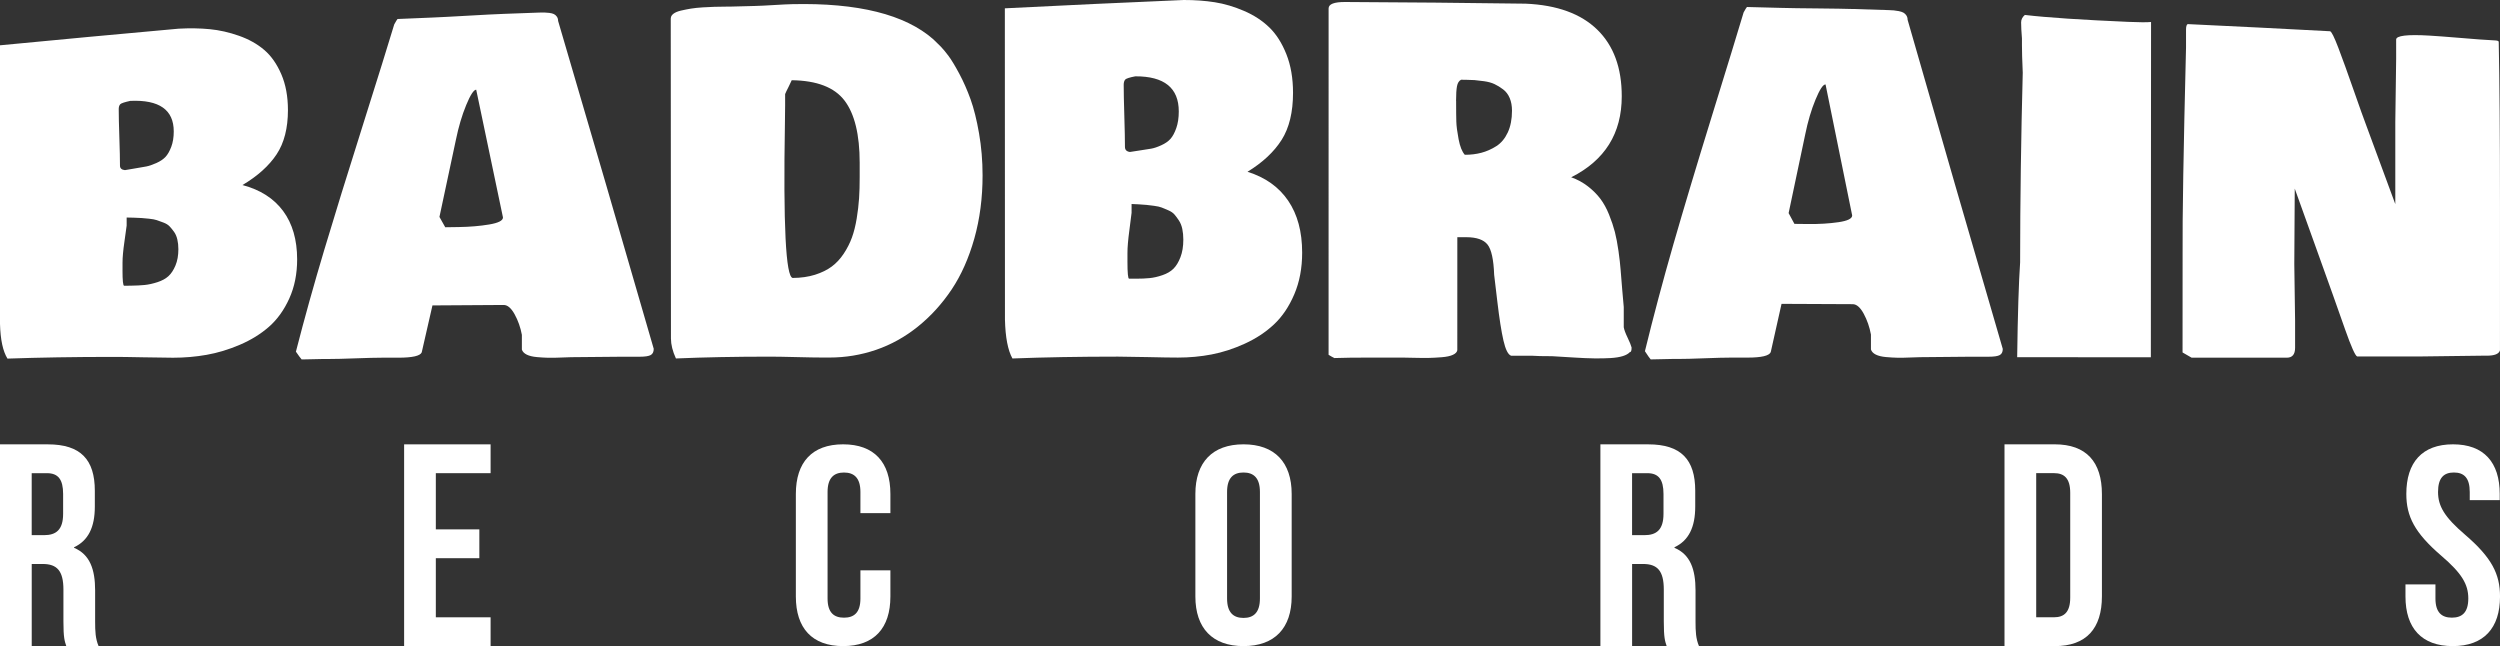 <?xml version="1.0" encoding="UTF-8"?><svg id="Ebene_1" xmlns="http://www.w3.org/2000/svg" viewBox="0 0 1000 258.45"><rect x="0" y="0" width="1000" height="258.45" fill="#333333" stroke="none"/><defs><style>.cls-1{fill:#fff;}</style></defs><g><path class="cls-1" d="m26.52,258.45c-.69-2.08-1.15-3.34-1.15-9.92v-12.68c0-7.5-2.54-10.26-8.3-10.26h-4.38v32.86H0v-80.71h19.14c13.14,0,18.79,6.11,18.79,18.56v6.34c0,8.3-2.65,13.61-8.3,16.26v.23c6.34,2.65,8.42,8.65,8.42,17.06v12.45c0,3.92.12,6.8,1.38,9.8h-12.91Zm-13.84-69.18v24.79h4.96c4.73,0,7.61-2.07,7.61-8.53v-7.96c0-5.76-1.96-8.3-6.46-8.3h-6.11Z"/><path class="cls-1" d="m174.33,211.75h17.41v11.53h-17.41v23.64h21.91v11.53h-34.59v-80.71h34.59v11.53h-21.91v22.48Z"/><path class="cls-1" d="m356.16,228.12v10.48c0,12.63-6.46,19.84-18.91,19.84s-18.91-7.21-18.91-19.84v-41.03c0-12.63,6.46-19.84,18.91-19.84s18.91,7.21,18.91,19.84v7.67h-11.99v-8.45c0-5.64-2.54-7.78-6.57-7.78s-6.57,2.14-6.57,7.78v42.61c0,5.64,2.54,7.67,6.57,7.67s6.57-2.03,6.57-7.67v-11.27h11.99Z"/><path class="cls-1" d="m478.15,197.57c0-12.63,6.8-19.84,19.26-19.84s19.26,7.21,19.26,19.84v41.03c0,12.63-6.8,19.84-19.26,19.84s-19.26-7.21-19.26-19.84v-41.03Zm12.68,41.82c0,5.64,2.54,7.78,6.57,7.78s6.57-2.14,6.57-7.78v-42.61c0-5.64-2.54-7.78-6.57-7.78s-6.57,2.14-6.57,7.78v42.61Z"/><path class="cls-1" d="m666.67,258.45c-.69-2.08-1.15-3.34-1.15-9.92v-12.68c0-7.5-2.54-10.26-8.3-10.26h-4.38v32.86h-12.68v-80.71h19.14c13.14,0,18.79,6.11,18.79,18.56v6.34c0,8.3-2.65,13.61-8.3,16.26v.23c6.34,2.65,8.42,8.65,8.42,17.06v12.45c0,3.92.12,6.8,1.38,9.8h-12.91Zm-13.84-69.18v24.79h4.96c4.73,0,7.61-2.07,7.61-8.53v-7.96c0-5.76-1.96-8.3-6.46-8.3h-6.11Z"/><path class="cls-1" d="m801.8,177.73h20.06c12.68,0,18.91,7.03,18.91,19.95v40.82c0,12.91-6.23,19.95-18.91,19.95h-20.06v-80.71Zm12.68,11.53v57.65h7.15c4.04,0,6.46-2.08,6.46-7.84v-41.97c0-5.76-2.42-7.84-6.46-7.84h-7.15Z"/><path class="cls-1" d="m981.21,177.73c12.34,0,18.68,7.21,18.68,19.84v2.48h-11.99v-3.27c0-5.64-2.31-7.78-6.34-7.78s-6.34,2.14-6.34,7.78,2.54,10.03,10.84,17.13c10.61,9.13,13.95,15.67,13.95,24.69,0,12.63-6.46,19.84-18.91,19.84s-18.91-7.21-18.91-19.84v-4.85h11.99v5.64c0,5.64,2.54,7.67,6.57,7.67s6.57-2.03,6.57-7.67-2.54-10.03-10.84-17.13c-10.61-9.13-13.95-15.67-13.95-24.69,0-12.63,6.34-19.84,18.68-19.84Z"/></g><g><path class="cls-1" d="m0,129.54c0-37.14,0-74.28,0-111.42,23.82-2.29,47.64-4.51,71.47-6.65,4.41-.24,8.55-.17,12.41.2,3.86.37,7.76,1.25,11.71,2.64,3.94,1.39,7.31,3.27,10.1,5.66,2.79,2.38,5.06,5.62,6.83,9.72,1.77,4.09,2.65,8.87,2.66,14.32,0,7.24-1.51,13.16-4.54,17.73-3.03,4.57-7.58,8.67-13.65,12.28,7.12,1.88,12.54,5.35,16.27,10.39,3.73,5.04,5.59,11.5,5.6,19.33,0,5.8-1.04,11.02-3.14,15.65-2.09,4.63-4.8,8.39-8.11,11.3-3.31,2.91-7.2,5.31-11.67,7.22-4.47,1.91-8.9,3.25-13.28,4.02-4.39.78-8.87,1.16-13.45,1.16-2.65,0-6.64-.06-11.96-.17-5.33-.11-9.34-.17-12.04-.16-15.34,0-29.42.24-42.22.68C1.16,140.51.17,135.88,0,129.54ZM47.49,43.59c0,2.54.08,6.31.25,11.33.17,5.02.25,8.79.25,11.33,0,1.07.66,1.67,1.99,1.8.77-.14,2.11-.37,4.01-.68,1.9-.32,3.41-.58,4.51-.78,1.1-.21,2.44-.66,4.01-1.36,1.57-.7,2.8-1.53,3.68-2.46.88-.94,1.65-2.29,2.32-4.05.66-1.76.99-3.81.99-6.14,0-8.66-5.8-12.74-17.38-12.23-2.32.5-3.67.95-4.05,1.37-.39.47-.58,1.1-.58,1.89Zm1.51,64.45c0,4.18.22,6.26.66,6.26.88-.01,1.77-.02,2.65-.03,2.15-.03,4.01-.12,5.59-.28,1.57-.16,3.27-.54,5.09-1.13,1.82-.59,3.28-1.39,4.39-2.4,1.1-1.01,2.04-2.43,2.81-4.27.77-1.83,1.16-4.01,1.16-6.51,0-1.42-.14-2.73-.42-3.92-.28-1.19-.72-2.21-1.33-3.05-.61-.84-1.2-1.57-1.78-2.18-.58-.61-1.41-1.12-2.48-1.52-1.08-.4-1.96-.72-2.65-.96-.69-.24-1.72-.43-3.1-.57-1.38-.14-2.37-.23-2.98-.27-.61-.04-1.66-.09-3.14-.14-1.49-.05-2.43-.07-2.81-.06,0,1.07,0,2.15,0,3.22-.06.62-.34,2.72-.87,6.29-.52,3.57-.78,6.4-.78,8.48,0,1.02,0,2.03,0,3.05Z"/><path class="cls-1" d="m118.37,140.64c3.41-13.29,7.19-26.83,11.32-40.63,4.13-13.81,9.26-30.38,15.4-49.79,6.14-19.42,10.34-32.95,12.6-40.45.66-1.2,1.1-1.93,1.32-2.17,4.63-.2,9.27-.39,13.9-.58,3.26-.13,8.06-.39,14.4-.75,6.35-.37,11.15-.61,14.4-.73,4.64-.17,9.27-.34,13.91-.51.83-.03,1.52-.04,2.07-.03.55.01,1.21.06,1.99.15.77.09,1.39.25,1.86.47.47.22.87.57,1.2,1.04.33.47.5,1.03.5,1.69,12.75,43.31,25.5,87.06,38.25,131.17,0,1.21-.4,2.04-1.2,2.49-.8.45-2.3.68-4.51.68-2.54,0-5.08,0-7.62,0-2.21,0-5.49.03-9.85.09-4.36.06-7.64.09-9.85.09-.66,0-2,.05-4.02.14-2.01.09-3.71.12-5.09.09-1.38-.03-2.91-.12-4.59-.27-1.68-.15-3.04-.48-4.06-.98-1.02-.51-1.67-1.18-1.95-2.01,0-1.97,0-3.94,0-5.91-.55-2.98-1.52-5.72-2.9-8.22-1.38-2.5-2.85-3.74-4.39-3.73-9.49.06-18.98.11-28.48.18-1.43,6.27-2.86,12.53-4.29,18.78-.61,1.42-3.7,2.12-9.27,2.13-2.21,0-4.42,0-6.62,0-2.37,0-5.91.09-10.6.26-4.69.18-8.22.26-10.6.26-.77,0-1.55,0-2.32,0-.88,0-2.28.03-4.18.09-1.9.06-3.38.09-4.43.09-.44-.47-1.21-1.51-2.32-3.13Zm57.41-53.87c.77,1.38,1.55,2.75,2.32,4.13,1.82-.03,3.64-.06,5.46-.08,4.41-.07,8.46-.41,12.13-1.03,3.67-.62,5.5-1.55,5.5-2.81-3.57-17.09-7.14-34.13-10.71-51.11-.99.03-2.33,2.09-4.01,6.17-1.68,4.08-3.04,8.68-4.09,13.8-2.2,10.33-4.4,20.64-6.6,30.93Z"/><path class="cls-1" d="m268.33,7.31c0-.67.34-1.26,1.03-1.8.69-.53,1.7-.96,3.02-1.27,1.32-.31,2.65-.57,3.97-.79,1.32-.22,2.91-.38,4.76-.5,1.85-.11,3.38-.18,4.59-.22,1.21-.03,2.61-.05,4.18-.07,1.57,0,2.5-.02,2.77-.03,3.09-.08,6.18-.16,9.27-.24,1.82-.04,4.37-.17,7.66-.37,3.28-.2,5.7-.32,7.24-.35,26.33-.61,45.16,4.1,56.48,14.03.99.97,1.99,1.94,2.98,2.91.94.97,1.99,2.23,3.15,3.79,1.16,1.56,2.58,3.91,4.27,7.06,1.69,3.15,3.19,6.57,4.52,10.25,1.33,3.68,2.46,8.23,3.4,13.65.94,5.41,1.41,11.02,1.41,16.81,0,9-1.1,17.42-3.3,25.25-2.21,7.83-5.23,14.62-9.06,20.36-3.84,5.74-8.33,10.68-13.49,14.84-5.16,4.16-10.75,7.26-16.76,9.32-6.02,2.06-12.22,3.08-18.62,3.08-.88,0-1.77,0-2.65,0-2.37,0-5.91-.06-10.6-.18-4.69-.12-8.22-.18-10.6-.18-13.85,0-26.38.25-37.58.73-1.33-2.9-1.99-5.56-1.99-7.98-.03-42.71-.05-85.41-.08-128.12Zm48.74,103.87c3.31-.02,6.29-.45,8.94-1.28,2.65-.84,4.88-1.94,6.7-3.29,1.82-1.36,3.42-3.08,4.8-5.17,1.38-2.09,2.47-4.24,3.27-6.45.8-2.21,1.43-4.74,1.9-7.59.47-2.85.78-5.55.95-8.1.17-2.54.25-5.38.24-8.5,0-1.9,0-3.8,0-5.7,0-11.28-2.03-19.57-6.06-24.87-4.03-5.3-11.07-8.01-21.12-8.14-.28.68-.72,1.6-1.32,2.77-.61,1.17-1.05,2.09-1.32,2.77,0,1.46,0,2.93,0,4.39,0,.92-.03,3.29-.08,7.14-.7,40.88.34,61.55,3.1,62.02Z"/><path class="cls-1" d="m401.98,127.86c-.01-41.51-.03-83.02-.04-124.53C425.79,2.12,449.64,1.01,473.49,0c4.42-.01,8.56.29,12.42.9,3.86.61,7.77,1.77,11.72,3.47,3.95,1.7,7.32,3.9,10.1,6.6,2.79,2.7,5.06,6.28,6.83,10.74,1.77,4.46,2.65,9.6,2.65,15.42,0,7.74-1.52,14.01-4.55,18.81-3.04,4.8-7.59,9.05-13.66,12.77,7.12,2.23,12.54,6.09,16.27,11.57,3.73,5.48,5.59,12.41,5.59,20.77,0,6.19-1.05,11.75-3.15,16.67-2.1,4.92-4.8,8.93-8.11,12.03-3.31,3.1-7.2,5.67-11.67,7.71-4.47,2.04-8.9,3.48-13.29,4.32-4.39.84-8.87,1.25-13.45,1.25-2.65,0-6.64-.06-11.96-.19-5.33-.12-9.34-.18-12.04-.19-15.34,0-29.42.25-42.22.74-1.82-3.27-2.82-8.45-2.99-15.54Zm47.5-93.96c0,2.78.08,6.93.25,12.43.17,5.51.25,9.65.25,12.43,0,1.18.66,1.85,1.99,2.03.77-.13,2.11-.33,4.02-.62,1.9-.28,3.41-.52,4.51-.71,1.1-.19,2.44-.64,4.02-1.36,1.57-.71,2.8-1.57,3.68-2.56.88-.99,1.66-2.43,2.32-4.32.66-1.89.99-4.1.99-6.64,0-9.41-5.8-14.1-17.39-14.05-2.32.44-3.67.88-4.06,1.32-.39.5-.58,1.18-.58,2.04Zm1.5,70.71c0,4.58.22,6.87.66,6.87.88,0,1.77,0,2.65,0,2.15,0,4.02-.08,5.59-.24,1.57-.16,3.27-.54,5.09-1.17,1.82-.62,3.28-1.47,4.39-2.56,1.1-1.08,2.04-2.62,2.81-4.6.77-1.98,1.16-4.33,1.16-7.06,0-1.55-.14-2.97-.41-4.27-.28-1.3-.72-2.41-1.33-3.34-.61-.93-1.2-1.73-1.78-2.41-.58-.68-1.41-1.25-2.48-1.71-1.08-.46-1.96-.83-2.65-1.11-.69-.28-1.73-.51-3.1-.69-1.38-.18-2.37-.3-2.98-.36-.61-.06-1.66-.14-3.15-.23-1.49-.09-2.43-.13-2.82-.13,0,1.18,0,2.35,0,3.53-.06.68-.34,2.97-.87,6.87-.52,3.9-.79,6.99-.78,9.28,0,1.11,0,2.23,0,3.34Z"/><path class="cls-1" d="m651.96,140.83c-1.22,1.35-3.77,2.14-7.66,2.39-3.89.24-8.68.18-14.36-.19-5.68-.37-8.72-.55-9.11-.55-3.75,0-6.46-.06-8.11-.19-2.76,0-5.52,0-8.28,0-1.21-.43-2.23-2.45-3.06-6.06-.83-3.61-1.64-8.79-2.44-15.54-.8-6.76-1.23-10.35-1.28-10.78-.22-6.11-1.1-10.13-2.65-12.08-1.54-1.95-4.36-2.93-8.44-2.95-1.21,0-2.43,0-3.64-.01,0,15.07,0,30.13-.01,45.2-.11.74-.69,1.36-1.74,1.85-1.05.49-2.55.82-4.51.97-1.96.15-3.7.25-5.22.28-1.52.03-3.52.01-6-.05-2.48-.06-4-.09-4.55-.09-3.97,0-7.95,0-11.92,0-6.73,0-11.81.06-15.23.19-.77-.37-1.55-.81-2.32-1.3,0-46.18,0-92.37.01-138.55,0-1.73,2.21-2.59,6.63-2.57,24.07.11,48.15.34,72.22.67,12.53.54,22.07,4.02,28.61,10.39,6.54,6.37,9.81,15.25,9.8,26.66,0,14.84-6.75,25.62-20.22,32.39,2.48.88,4.72,2.1,6.71,3.65,1.99,1.55,3.64,3.21,4.97,4.97,1.32,1.76,2.48,3.87,3.47,6.33.99,2.46,1.76,4.77,2.32,6.92.55,2.15,1.03,4.7,1.45,7.65.41,2.95.7,5.5.86,7.64.17,2.15.37,4.71.62,7.69.25,2.98.45,5.32.62,7.04,0,2.7,0,5.4,0,8.1.17.98.67,2.36,1.53,4.14.85,1.78,1.39,3.1,1.61,3.96,0,1.23-.22,1.84-.66,1.84Zm-69.51-100.43c0,3.71.02,6.45.08,8.24.05,1.79.36,4.14.91,7.05.55,2.91,1.38,4.98,2.48,6.22,2.32.01,4.51-.25,6.58-.79,2.07-.54,4.07-1.42,6-2.64,1.93-1.22,3.46-3.04,4.6-5.47,1.13-2.43,1.7-5.33,1.7-8.72,0-1.91-.3-3.59-.91-5.05-.61-1.45-1.49-2.62-2.65-3.49-1.16-.87-2.3-1.58-3.44-2.11-1.13-.53-2.51-.92-4.14-1.15-1.63-.23-2.91-.38-3.85-.45-.94-.07-2.07-.11-3.4-.12-.66,0-1.33-.01-1.99-.02-.83.43-1.37,1.29-1.62,2.58-.25,1.29-.37,3.27-.37,5.93Z"/><path class="cls-1" d="m657.97,140.47c3.43-14.03,7.22-28.25,11.36-42.66,4.15-14.41,9.3-31.61,15.47-51.55,6.17-19.94,10.38-33.68,12.65-41.3.66-1.2,1.1-1.92,1.33-2.16,4.64.12,9.27.23,13.91.36,3.26.09,8.06.16,14.41.21,6.35.06,11.15.14,14.41.24,4.64.14,9.27.28,13.91.43.83.03,1.52.06,2.07.11.55.05,1.21.14,1.99.29.77.15,1.39.35,1.86.6.47.26.87.63,1.2,1.12.33.49.5,1.07.5,1.73,12.69,44.29,25.38,88.21,38.07,131.68,0,1.19-.4,2.01-1.2,2.45-.8.45-2.31.67-4.51.67-2.54,0-5.08,0-7.62,0-2.21,0-5.49.03-9.85.09-4.36.06-7.64.09-9.85.09-.66,0-2,.04-4.02.13-2.01.09-3.71.12-5.09.09-1.38-.03-2.91-.12-4.59-.27-1.68-.15-3.04-.48-4.06-.99-1.02-.51-1.67-1.19-1.94-2.04,0-1.99,0-3.98,0-5.97-.55-3.01-1.52-5.79-2.89-8.33-1.38-2.54-2.84-3.81-4.39-3.82-9.49-.05-18.98-.09-28.48-.13-1.44,6.43-2.88,12.87-4.32,19.31-.61,1.46-3.7,2.19-9.27,2.19-2.21,0-4.41,0-6.62,0-2.37,0-5.91.09-10.6.27-4.69.18-8.22.28-10.6.27-.77,0-1.55,0-2.32,0-.88,0-2.28.03-4.18.09-1.9.06-3.38.09-4.43.09-.44-.49-1.21-1.59-2.32-3.31Zm57.48-55.22c.77,1.43,1.54,2.87,2.32,4.3,1.82.02,3.64.04,5.46.06,4.41.05,8.46-.19,12.13-.73,3.67-.53,5.51-1.43,5.51-2.7-3.55-17.43-7.1-34.9-10.65-52.41-.99-.02-2.33,2-4.02,6.09-1.69,4.08-3.06,8.72-4.11,13.91-2.21,10.48-4.43,20.97-6.64,31.47Z"/><path class="cls-1" d="m806.87,142.88c.23-17.28.63-29.93,1.18-37.94.02-24.94.37-50.23,1.05-75.85-.22-4.99-.33-8.68-.32-11.05,0-.89,0-1.78,0-2.67-.22-2.62-.33-4.76-.33-6.42,0-1.13.5-2.12,1.49-2.97,9.05,1.07,22.84,1.96,41.38,2.77,4.41.19,7.45.21,9.1.05-.03,44.7-.06,89.4-.08,134.1-17.83,0-35.65,0-53.48-.01Z"/><path class="cls-1" d="m873.02,140.98c0-13.15.02-26.3.02-39.45-.1-14.43.36-41.95,1.37-82.5,0-2.38,0-4.77,0-7.15,0-1.28.22-2.02.66-2.24,18.98.89,37.95,1.84,56.93,2.86.55.03,1.67,2.25,3.35,6.66,1.68,4.41,3.72,10.06,6.12,16.94,2.4,6.88,4.09,11.6,5.08,14.19,3.86,10.5,7.72,20.96,11.57,31.36,0-10.92,0-21.83,0-32.75,0-2.81.07-7.97.21-15.48.14-7.51.18-13.37.13-17.59,0-1.57,4.41-2.11,13.24-1.59,2.76.16,6.53.44,11.33.84,4.8.4,7.75.64,8.85.71,2.1.13,4.19.26,6.29.39.88.05,1.32.25,1.32.58.33,15.37.5,37.34.5,65.92v57.45c-.39,1.43-2.15,2.15-5.3,2.15-.72,0-1.43,0-2.15,0-2.87,0-7.09.05-12.67.16-5.57.11-9.8.16-12.66.16-8.11,0-16.22,0-24.34-.01-.77-.28-2.37-3.85-4.8-10.73-2.59-7.45-6.45-18.24-11.57-32.48-5.13-14.24-7.99-22.26-8.6-23.93,0,3.38-.03,8.41-.09,15.1-.06,6.69-.09,11.73-.09,15.11,0,2.52.05,6.3.16,11.33.11,5.04.16,8.81.16,11.33,0,3.6,0,7.21,0,10.81,0,2.63-1.11,3.95-3.31,3.95-12.69,0-25.39,0-38.08,0-1.21-.7-2.43-1.4-3.64-2.1Z"/></g></svg>